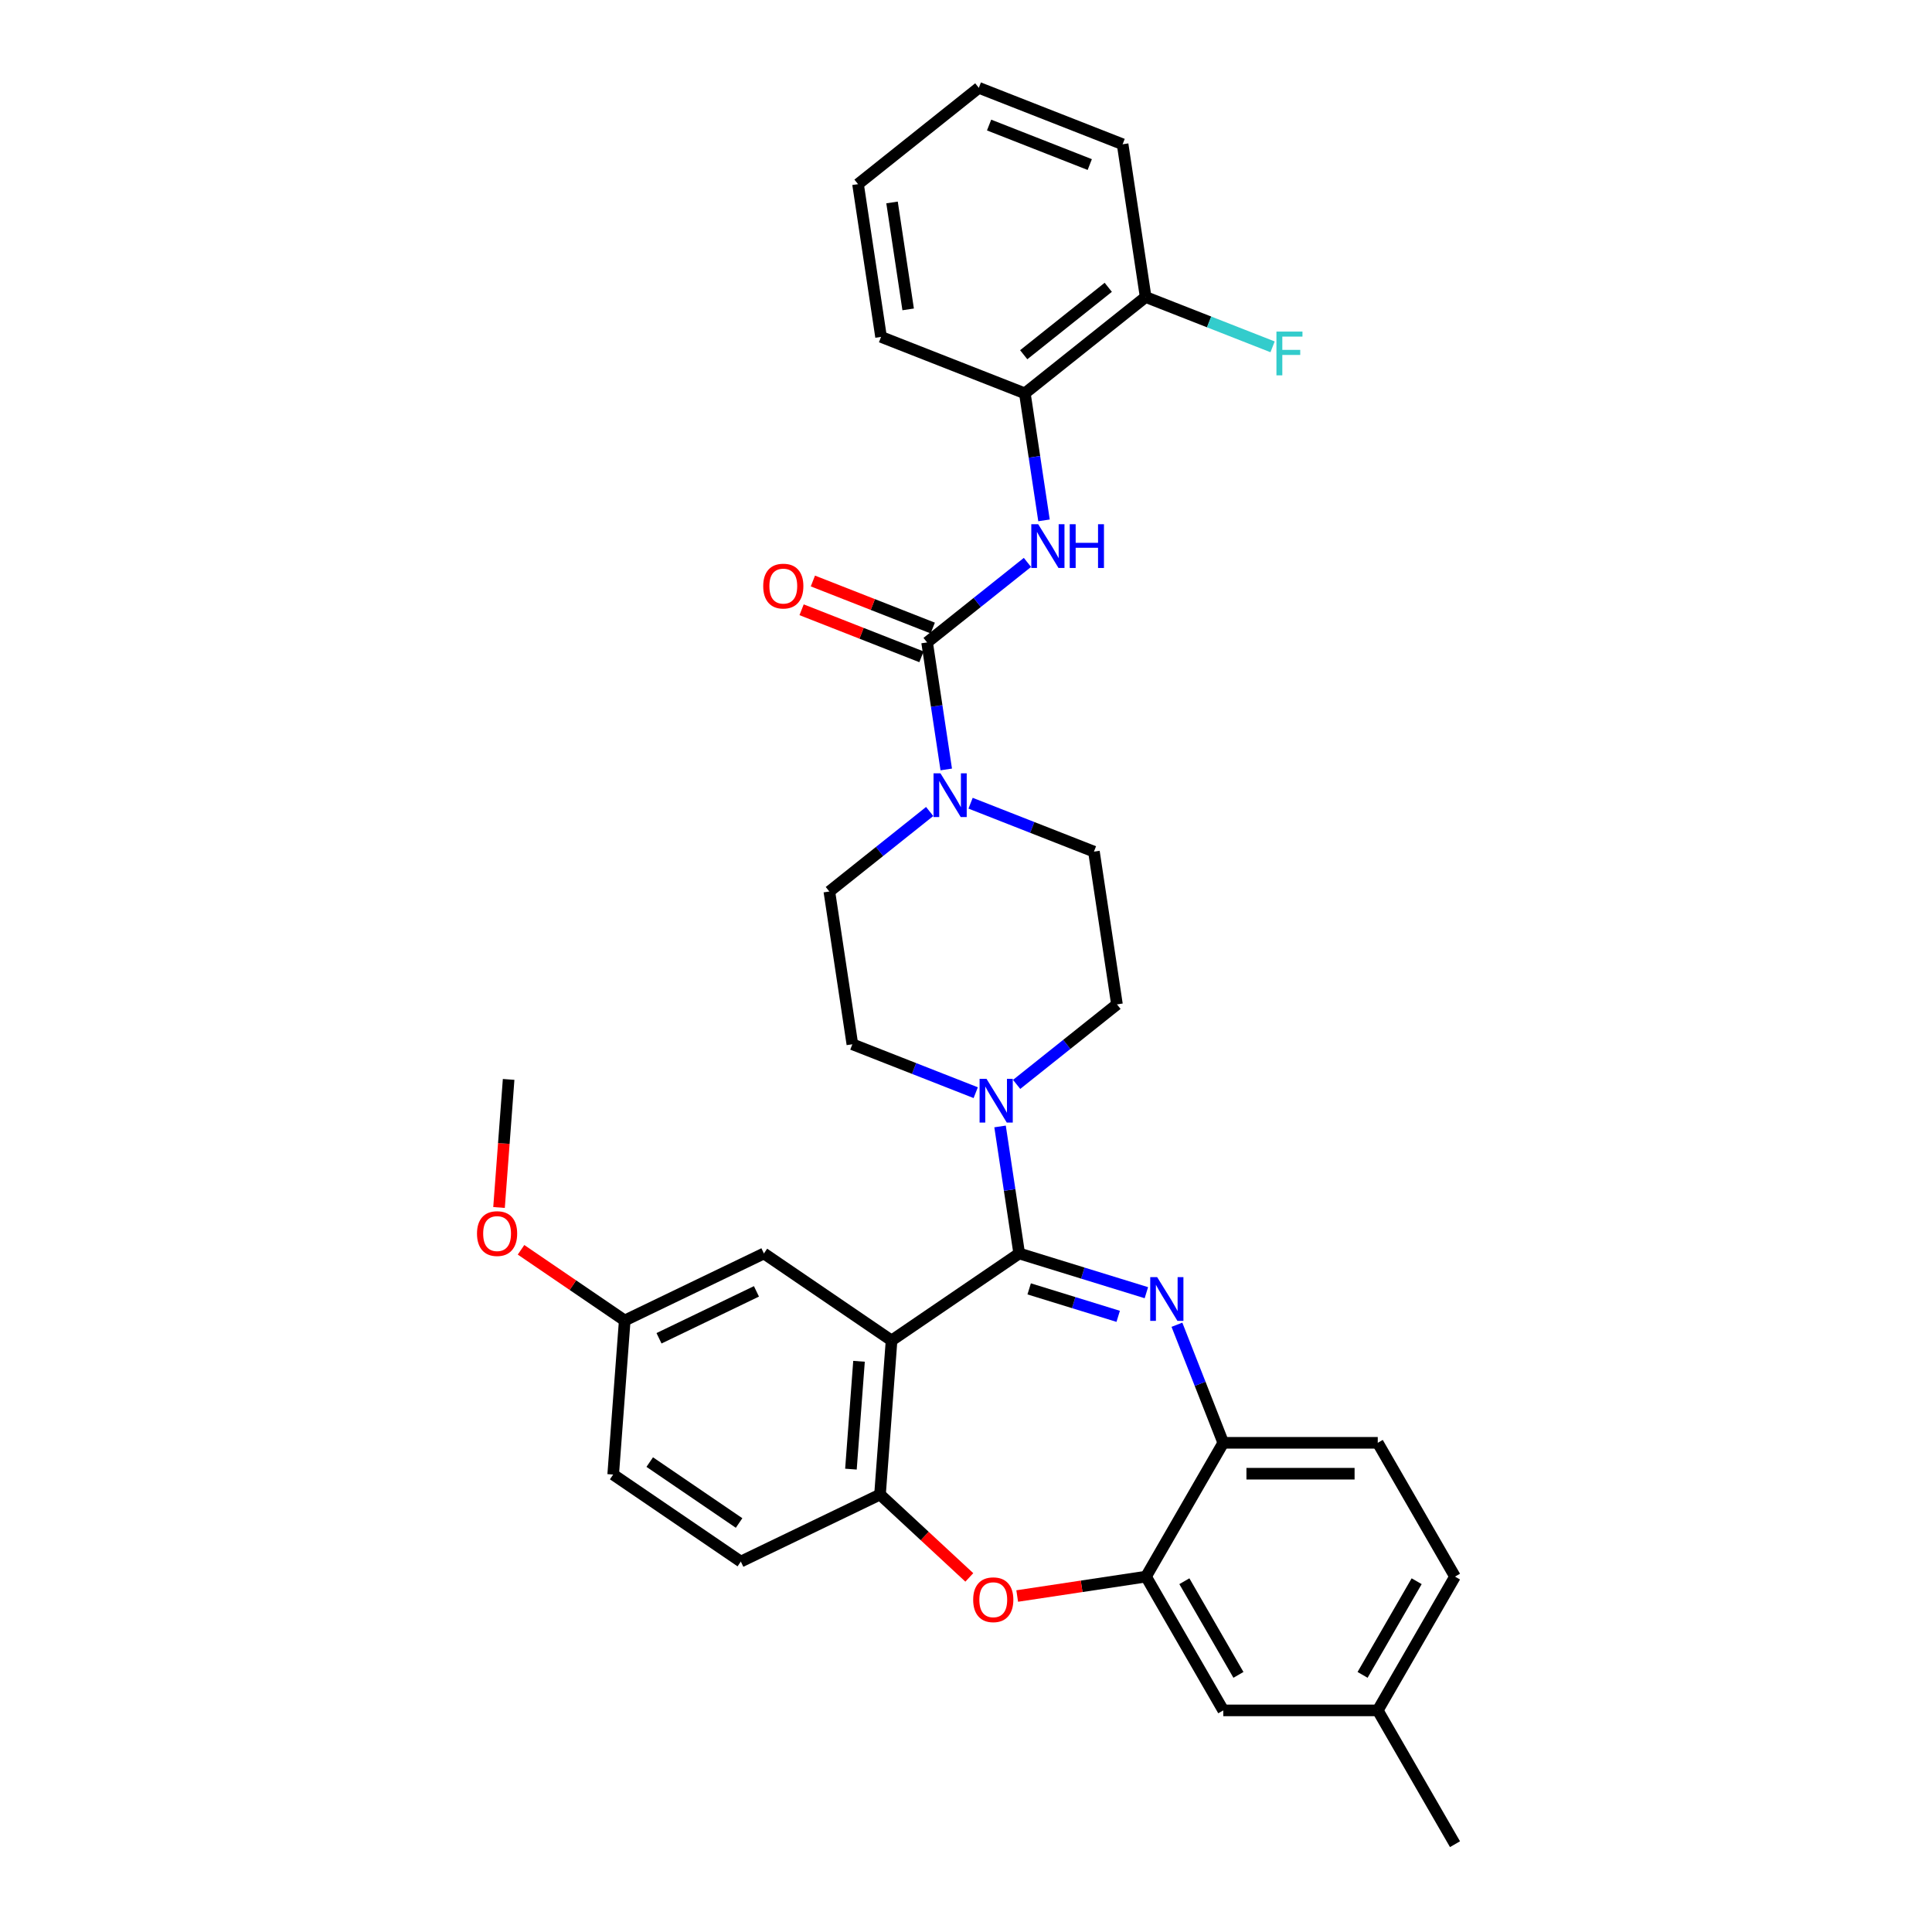 <?xml version='1.0' encoding='iso-8859-1'?>
<svg version='1.1' baseProfile='full'
              xmlns='http://www.w3.org/2000/svg'
                      xmlns:rdkit='http://www.rdkit.org/xml'
                      xmlns:xlink='http://www.w3.org/1999/xlink'
                  xml:space='preserve'
width='1000px' height='1000px' viewBox='0 0 1000 1000'>
<!-- END OF HEADER -->
<rect style='opacity:1.0;fill:#FFFFFF;stroke:none' width='1000' height='1000' x='0' y='0'> </rect>
<path class='bond-0' d='M 530.466,203.593 L 592.983,153.737' style='fill:none;fill-rule:evenodd;stroke:#000000;stroke-width:6px;stroke-linecap:butt;stroke-linejoin:miter;stroke-opacity:1' />
<path class='bond-0' d='M 529.872,183.611 L 573.634,148.712' style='fill:none;fill-rule:evenodd;stroke:#000000;stroke-width:6px;stroke-linecap:butt;stroke-linejoin:miter;stroke-opacity:1' />
<path class='bond-1' d='M 530.466,203.593 L 456.031,174.379' style='fill:none;fill-rule:evenodd;stroke:#000000;stroke-width:6px;stroke-linecap:butt;stroke-linejoin:miter;stroke-opacity:1' />
<path class='bond-2' d='M 530.466,203.593 L 535.421,236.466' style='fill:none;fill-rule:evenodd;stroke:#000000;stroke-width:6px;stroke-linecap:butt;stroke-linejoin:miter;stroke-opacity:1' />
<path class='bond-2' d='M 535.421,236.466 L 540.376,269.34' style='fill:none;fill-rule:evenodd;stroke:#0000FF;stroke-width:6px;stroke-linecap:butt;stroke-linejoin:miter;stroke-opacity:1' />
<path class='bond-3' d='M 502.372,415.742 L 534.295,428.271' style='fill:none;fill-rule:evenodd;stroke:#0000FF;stroke-width:6px;stroke-linecap:butt;stroke-linejoin:miter;stroke-opacity:1' />
<path class='bond-3' d='M 534.295,428.271 L 566.219,440.8' style='fill:none;fill-rule:evenodd;stroke:#000000;stroke-width:6px;stroke-linecap:butt;stroke-linejoin:miter;stroke-opacity:1' />
<path class='bond-4' d='M 489.777,398.265 L 484.822,365.391' style='fill:none;fill-rule:evenodd;stroke:#0000FF;stroke-width:6px;stroke-linecap:butt;stroke-linejoin:miter;stroke-opacity:1' />
<path class='bond-4' d='M 484.822,365.391 L 479.867,332.517' style='fill:none;fill-rule:evenodd;stroke:#000000;stroke-width:6px;stroke-linecap:butt;stroke-linejoin:miter;stroke-opacity:1' />
<path class='bond-5' d='M 481.198,420.029 L 455.233,440.736' style='fill:none;fill-rule:evenodd;stroke:#0000FF;stroke-width:6px;stroke-linecap:butt;stroke-linejoin:miter;stroke-opacity:1' />
<path class='bond-5' d='M 455.233,440.736 L 429.268,461.442' style='fill:none;fill-rule:evenodd;stroke:#000000;stroke-width:6px;stroke-linecap:butt;stroke-linejoin:miter;stroke-opacity:1' />
<path class='bond-6' d='M 482.788,325.074 L 451.768,312.899' style='fill:none;fill-rule:evenodd;stroke:#000000;stroke-width:6px;stroke-linecap:butt;stroke-linejoin:miter;stroke-opacity:1' />
<path class='bond-6' d='M 451.768,312.899 L 420.748,300.725' style='fill:none;fill-rule:evenodd;stroke:#FF0000;stroke-width:6px;stroke-linecap:butt;stroke-linejoin:miter;stroke-opacity:1' />
<path class='bond-6' d='M 476.946,339.961 L 445.925,327.786' style='fill:none;fill-rule:evenodd;stroke:#000000;stroke-width:6px;stroke-linecap:butt;stroke-linejoin:miter;stroke-opacity:1' />
<path class='bond-6' d='M 445.925,327.786 L 414.905,315.612' style='fill:none;fill-rule:evenodd;stroke:#FF0000;stroke-width:6px;stroke-linecap:butt;stroke-linejoin:miter;stroke-opacity:1' />
<path class='bond-7' d='M 479.867,332.517 L 505.832,311.811' style='fill:none;fill-rule:evenodd;stroke:#000000;stroke-width:6px;stroke-linecap:butt;stroke-linejoin:miter;stroke-opacity:1' />
<path class='bond-7' d='M 505.832,311.811 L 531.797,291.105' style='fill:none;fill-rule:evenodd;stroke:#0000FF;stroke-width:6px;stroke-linecap:butt;stroke-linejoin:miter;stroke-opacity:1' />
<path class='bond-8' d='M 592.983,153.737 L 625.834,166.63' style='fill:none;fill-rule:evenodd;stroke:#000000;stroke-width:6px;stroke-linecap:butt;stroke-linejoin:miter;stroke-opacity:1' />
<path class='bond-8' d='M 625.834,166.63 L 658.686,179.524' style='fill:none;fill-rule:evenodd;stroke:#33CCCC;stroke-width:6px;stroke-linecap:butt;stroke-linejoin:miter;stroke-opacity:1' />
<path class='bond-9' d='M 592.983,153.737 L 581.065,74.668' style='fill:none;fill-rule:evenodd;stroke:#000000;stroke-width:6px;stroke-linecap:butt;stroke-linejoin:miter;stroke-opacity:1' />
<path class='bond-10' d='M 753.104,816.047 L 713.123,885.296' style='fill:none;fill-rule:evenodd;stroke:#000000;stroke-width:6px;stroke-linecap:butt;stroke-linejoin:miter;stroke-opacity:1' />
<path class='bond-10' d='M 733.257,818.438 L 705.27,866.913' style='fill:none;fill-rule:evenodd;stroke:#000000;stroke-width:6px;stroke-linecap:butt;stroke-linejoin:miter;stroke-opacity:1' />
<path class='bond-11' d='M 753.104,816.047 L 713.123,746.798' style='fill:none;fill-rule:evenodd;stroke:#000000;stroke-width:6px;stroke-linecap:butt;stroke-linejoin:miter;stroke-opacity:1' />
<path class='bond-12' d='M 713.123,885.296 L 753.104,954.545' style='fill:none;fill-rule:evenodd;stroke:#000000;stroke-width:6px;stroke-linecap:butt;stroke-linejoin:miter;stroke-opacity:1' />
<path class='bond-13' d='M 713.123,885.296 L 633.161,885.296' style='fill:none;fill-rule:evenodd;stroke:#000000;stroke-width:6px;stroke-linecap:butt;stroke-linejoin:miter;stroke-opacity:1' />
<path class='bond-14' d='M 633.161,885.296 L 593.18,816.047' style='fill:none;fill-rule:evenodd;stroke:#000000;stroke-width:6px;stroke-linecap:butt;stroke-linejoin:miter;stroke-opacity:1' />
<path class='bond-14' d='M 641.014,866.913 L 613.027,818.438' style='fill:none;fill-rule:evenodd;stroke:#000000;stroke-width:6px;stroke-linecap:butt;stroke-linejoin:miter;stroke-opacity:1' />
<path class='bond-15' d='M 713.123,746.798 L 633.161,746.798' style='fill:none;fill-rule:evenodd;stroke:#000000;stroke-width:6px;stroke-linecap:butt;stroke-linejoin:miter;stroke-opacity:1' />
<path class='bond-15' d='M 701.129,762.79 L 645.155,762.79' style='fill:none;fill-rule:evenodd;stroke:#000000;stroke-width:6px;stroke-linecap:butt;stroke-linejoin:miter;stroke-opacity:1' />
<path class='bond-16' d='M 593.18,816.047 L 633.161,746.798' style='fill:none;fill-rule:evenodd;stroke:#000000;stroke-width:6px;stroke-linecap:butt;stroke-linejoin:miter;stroke-opacity:1' />
<path class='bond-17' d='M 593.18,816.047 L 559.842,821.072' style='fill:none;fill-rule:evenodd;stroke:#000000;stroke-width:6px;stroke-linecap:butt;stroke-linejoin:miter;stroke-opacity:1' />
<path class='bond-17' d='M 559.842,821.072 L 526.505,826.097' style='fill:none;fill-rule:evenodd;stroke:#FF0000;stroke-width:6px;stroke-linecap:butt;stroke-linejoin:miter;stroke-opacity:1' />
<path class='bond-18' d='M 633.161,746.798 L 621.168,716.241' style='fill:none;fill-rule:evenodd;stroke:#000000;stroke-width:6px;stroke-linecap:butt;stroke-linejoin:miter;stroke-opacity:1' />
<path class='bond-18' d='M 621.168,716.241 L 609.176,685.685' style='fill:none;fill-rule:evenodd;stroke:#0000FF;stroke-width:6px;stroke-linecap:butt;stroke-linejoin:miter;stroke-opacity:1' />
<path class='bond-19' d='M 593.361,669.097 L 560.449,658.945' style='fill:none;fill-rule:evenodd;stroke:#0000FF;stroke-width:6px;stroke-linecap:butt;stroke-linejoin:miter;stroke-opacity:1' />
<path class='bond-19' d='M 560.449,658.945 L 527.538,648.794' style='fill:none;fill-rule:evenodd;stroke:#000000;stroke-width:6px;stroke-linecap:butt;stroke-linejoin:miter;stroke-opacity:1' />
<path class='bond-19' d='M 578.773,681.334 L 555.735,674.227' style='fill:none;fill-rule:evenodd;stroke:#0000FF;stroke-width:6px;stroke-linecap:butt;stroke-linejoin:miter;stroke-opacity:1' />
<path class='bond-19' d='M 555.735,674.227 L 532.697,667.121' style='fill:none;fill-rule:evenodd;stroke:#000000;stroke-width:6px;stroke-linecap:butt;stroke-linejoin:miter;stroke-opacity:1' />
<path class='bond-20' d='M 501.717,816.465 L 478.606,795.021' style='fill:none;fill-rule:evenodd;stroke:#FF0000;stroke-width:6px;stroke-linecap:butt;stroke-linejoin:miter;stroke-opacity:1' />
<path class='bond-20' d='M 478.606,795.021 L 455.494,773.577' style='fill:none;fill-rule:evenodd;stroke:#000000;stroke-width:6px;stroke-linecap:butt;stroke-linejoin:miter;stroke-opacity:1' />
<path class='bond-21' d='M 527.538,648.794 L 461.47,693.838' style='fill:none;fill-rule:evenodd;stroke:#000000;stroke-width:6px;stroke-linecap:butt;stroke-linejoin:miter;stroke-opacity:1' />
<path class='bond-22' d='M 527.538,648.794 L 522.583,615.92' style='fill:none;fill-rule:evenodd;stroke:#000000;stroke-width:6px;stroke-linecap:butt;stroke-linejoin:miter;stroke-opacity:1' />
<path class='bond-22' d='M 522.583,615.92 L 517.628,583.046' style='fill:none;fill-rule:evenodd;stroke:#0000FF;stroke-width:6px;stroke-linecap:butt;stroke-linejoin:miter;stroke-opacity:1' />
<path class='bond-23' d='M 461.47,693.838 L 455.494,773.577' style='fill:none;fill-rule:evenodd;stroke:#000000;stroke-width:6px;stroke-linecap:butt;stroke-linejoin:miter;stroke-opacity:1' />
<path class='bond-23' d='M 444.626,704.604 L 440.443,760.421' style='fill:none;fill-rule:evenodd;stroke:#000000;stroke-width:6px;stroke-linecap:butt;stroke-linejoin:miter;stroke-opacity:1' />
<path class='bond-24' d='M 461.47,693.838 L 395.402,648.794' style='fill:none;fill-rule:evenodd;stroke:#000000;stroke-width:6px;stroke-linecap:butt;stroke-linejoin:miter;stroke-opacity:1' />
<path class='bond-25' d='M 455.494,773.577 L 383.451,808.271' style='fill:none;fill-rule:evenodd;stroke:#000000;stroke-width:6px;stroke-linecap:butt;stroke-linejoin:miter;stroke-opacity:1' />
<path class='bond-26' d='M 383.451,808.271 L 317.383,763.227' style='fill:none;fill-rule:evenodd;stroke:#000000;stroke-width:6px;stroke-linecap:butt;stroke-linejoin:miter;stroke-opacity:1' />
<path class='bond-26' d='M 382.55,788.301 L 336.302,756.77' style='fill:none;fill-rule:evenodd;stroke:#000000;stroke-width:6px;stroke-linecap:butt;stroke-linejoin:miter;stroke-opacity:1' />
<path class='bond-27' d='M 317.383,763.227 L 323.359,683.488' style='fill:none;fill-rule:evenodd;stroke:#000000;stroke-width:6px;stroke-linecap:butt;stroke-linejoin:miter;stroke-opacity:1' />
<path class='bond-28' d='M 323.359,683.488 L 296.522,665.191' style='fill:none;fill-rule:evenodd;stroke:#000000;stroke-width:6px;stroke-linecap:butt;stroke-linejoin:miter;stroke-opacity:1' />
<path class='bond-28' d='M 296.522,665.191 L 269.685,646.894' style='fill:none;fill-rule:evenodd;stroke:#FF0000;stroke-width:6px;stroke-linecap:butt;stroke-linejoin:miter;stroke-opacity:1' />
<path class='bond-29' d='M 323.359,683.488 L 395.402,648.794' style='fill:none;fill-rule:evenodd;stroke:#000000;stroke-width:6px;stroke-linecap:butt;stroke-linejoin:miter;stroke-opacity:1' />
<path class='bond-29' d='M 341.104,692.692 L 391.534,668.406' style='fill:none;fill-rule:evenodd;stroke:#000000;stroke-width:6px;stroke-linecap:butt;stroke-linejoin:miter;stroke-opacity:1' />
<path class='bond-30' d='M 505.033,565.569 L 473.109,553.04' style='fill:none;fill-rule:evenodd;stroke:#0000FF;stroke-width:6px;stroke-linecap:butt;stroke-linejoin:miter;stroke-opacity:1' />
<path class='bond-30' d='M 473.109,553.04 L 441.185,540.511' style='fill:none;fill-rule:evenodd;stroke:#000000;stroke-width:6px;stroke-linecap:butt;stroke-linejoin:miter;stroke-opacity:1' />
<path class='bond-31' d='M 526.207,561.282 L 552.172,540.575' style='fill:none;fill-rule:evenodd;stroke:#0000FF;stroke-width:6px;stroke-linecap:butt;stroke-linejoin:miter;stroke-opacity:1' />
<path class='bond-31' d='M 552.172,540.575 L 578.137,519.869' style='fill:none;fill-rule:evenodd;stroke:#000000;stroke-width:6px;stroke-linecap:butt;stroke-linejoin:miter;stroke-opacity:1' />
<path class='bond-32' d='M 578.137,519.869 L 566.219,440.8' style='fill:none;fill-rule:evenodd;stroke:#000000;stroke-width:6px;stroke-linecap:butt;stroke-linejoin:miter;stroke-opacity:1' />
<path class='bond-33' d='M 441.185,540.511 L 429.268,461.442' style='fill:none;fill-rule:evenodd;stroke:#000000;stroke-width:6px;stroke-linecap:butt;stroke-linejoin:miter;stroke-opacity:1' />
<path class='bond-34' d='M 258.299,624.994 L 260.783,591.85' style='fill:none;fill-rule:evenodd;stroke:#FF0000;stroke-width:6px;stroke-linecap:butt;stroke-linejoin:miter;stroke-opacity:1' />
<path class='bond-34' d='M 260.783,591.85 L 263.266,558.705' style='fill:none;fill-rule:evenodd;stroke:#000000;stroke-width:6px;stroke-linecap:butt;stroke-linejoin:miter;stroke-opacity:1' />
<path class='bond-35' d='M 456.031,174.379 L 444.114,95.31' style='fill:none;fill-rule:evenodd;stroke:#000000;stroke-width:6px;stroke-linecap:butt;stroke-linejoin:miter;stroke-opacity:1' />
<path class='bond-35' d='M 470.058,160.135 L 461.715,104.787' style='fill:none;fill-rule:evenodd;stroke:#000000;stroke-width:6px;stroke-linecap:butt;stroke-linejoin:miter;stroke-opacity:1' />
<path class='bond-36' d='M 581.065,74.668 L 506.631,45.455' style='fill:none;fill-rule:evenodd;stroke:#000000;stroke-width:6px;stroke-linecap:butt;stroke-linejoin:miter;stroke-opacity:1' />
<path class='bond-36' d='M 564.057,85.173 L 511.953,64.724' style='fill:none;fill-rule:evenodd;stroke:#000000;stroke-width:6px;stroke-linecap:butt;stroke-linejoin:miter;stroke-opacity:1' />
<path class='bond-37' d='M 506.631,45.455 L 444.114,95.31' style='fill:none;fill-rule:evenodd;stroke:#000000;stroke-width:6px;stroke-linecap:butt;stroke-linejoin:miter;stroke-opacity:1' />
<path  class='atom-1' d='M 486.779 400.264
L 494.199 412.258
Q 494.935 413.442, 496.119 415.585
Q 497.302 417.728, 497.366 417.855
L 497.366 400.264
L 500.373 400.264
L 500.373 422.909
L 497.27 422.909
L 489.306 409.795
Q 488.378 408.26, 487.387 406.501
Q 486.427 404.742, 486.139 404.198
L 486.139 422.909
L 483.197 422.909
L 483.197 400.264
L 486.779 400.264
' fill='#0000FF'/>
<path  class='atom-3' d='M 395.037 303.368
Q 395.037 297.93, 397.724 294.892
Q 400.411 291.853, 405.432 291.853
Q 410.454 291.853, 413.141 294.892
Q 415.827 297.93, 415.827 303.368
Q 415.827 308.869, 413.109 312.004
Q 410.39 315.106, 405.432 315.106
Q 400.443 315.106, 397.724 312.004
Q 395.037 308.901, 395.037 303.368
M 405.432 312.548
Q 408.887 312.548, 410.742 310.245
Q 412.629 307.91, 412.629 303.368
Q 412.629 298.922, 410.742 296.683
Q 408.887 294.412, 405.432 294.412
Q 401.978 294.412, 400.091 296.651
Q 398.236 298.89, 398.236 303.368
Q 398.236 307.942, 400.091 310.245
Q 401.978 312.548, 405.432 312.548
' fill='#FF0000'/>
<path  class='atom-4' d='M 537.378 271.339
L 544.799 283.333
Q 545.534 284.517, 546.718 286.66
Q 547.901 288.803, 547.965 288.931
L 547.965 271.339
L 550.972 271.339
L 550.972 293.984
L 547.869 293.984
L 539.905 280.871
Q 538.977 279.335, 537.986 277.576
Q 537.026 275.817, 536.738 275.273
L 536.738 293.984
L 533.796 293.984
L 533.796 271.339
L 537.378 271.339
' fill='#0000FF'/>
<path  class='atom-4' d='M 553.69 271.339
L 556.761 271.339
L 556.761 280.967
L 568.34 280.967
L 568.34 271.339
L 571.41 271.339
L 571.41 293.984
L 568.34 293.984
L 568.34 283.525
L 556.761 283.525
L 556.761 293.984
L 553.69 293.984
L 553.69 271.339
' fill='#0000FF'/>
<path  class='atom-6' d='M 660.685 171.628
L 674.151 171.628
L 674.151 174.219
L 663.723 174.219
L 663.723 181.095
L 672.999 181.095
L 672.999 183.718
L 663.723 183.718
L 663.723 194.273
L 660.685 194.273
L 660.685 171.628
' fill='#33CCCC'/>
<path  class='atom-13' d='M 598.942 661.04
L 606.362 673.035
Q 607.098 674.218, 608.281 676.361
Q 609.465 678.504, 609.529 678.632
L 609.529 661.04
L 612.535 661.04
L 612.535 683.686
L 609.433 683.686
L 601.469 670.572
Q 600.541 669.036, 599.55 667.277
Q 598.59 665.518, 598.302 664.974
L 598.302 683.686
L 595.36 683.686
L 595.36 661.04
L 598.942 661.04
' fill='#0000FF'/>
<path  class='atom-14' d='M 503.716 828.029
Q 503.716 822.591, 506.402 819.553
Q 509.089 816.514, 514.111 816.514
Q 519.132 816.514, 521.819 819.553
Q 524.506 822.591, 524.506 828.029
Q 524.506 833.53, 521.787 836.665
Q 519.068 839.767, 514.111 839.767
Q 509.121 839.767, 506.402 836.665
Q 503.716 833.562, 503.716 828.029
M 514.111 837.208
Q 517.565 837.208, 519.42 834.905
Q 521.307 832.57, 521.307 828.029
Q 521.307 823.583, 519.42 821.344
Q 517.565 819.073, 514.111 819.073
Q 510.656 819.073, 508.769 821.312
Q 506.914 823.551, 506.914 828.029
Q 506.914 832.602, 508.769 834.905
Q 510.656 837.208, 514.111 837.208
' fill='#FF0000'/>
<path  class='atom-22' d='M 510.614 558.402
L 518.035 570.396
Q 518.771 571.58, 519.954 573.723
Q 521.137 575.866, 521.201 575.994
L 521.201 558.402
L 524.208 558.402
L 524.208 581.047
L 521.105 581.047
L 513.141 567.933
Q 512.214 566.398, 511.222 564.639
Q 510.263 562.88, 509.975 562.336
L 509.975 581.047
L 507.032 581.047
L 507.032 558.402
L 510.614 558.402
' fill='#0000FF'/>
<path  class='atom-27' d='M 246.896 638.508
Q 246.896 633.07, 249.582 630.032
Q 252.269 626.993, 257.291 626.993
Q 262.312 626.993, 264.999 630.032
Q 267.686 633.07, 267.686 638.508
Q 267.686 644.009, 264.967 647.144
Q 262.248 650.246, 257.291 650.246
Q 252.301 650.246, 249.582 647.144
Q 246.896 644.041, 246.896 638.508
M 257.291 647.687
Q 260.745 647.687, 262.6 645.384
Q 264.487 643.049, 264.487 638.508
Q 264.487 634.062, 262.6 631.823
Q 260.745 629.552, 257.291 629.552
Q 253.836 629.552, 251.949 631.791
Q 250.094 634.03, 250.094 638.508
Q 250.094 643.081, 251.949 645.384
Q 253.836 647.687, 257.291 647.687
' fill='#FF0000'/>
</svg>
